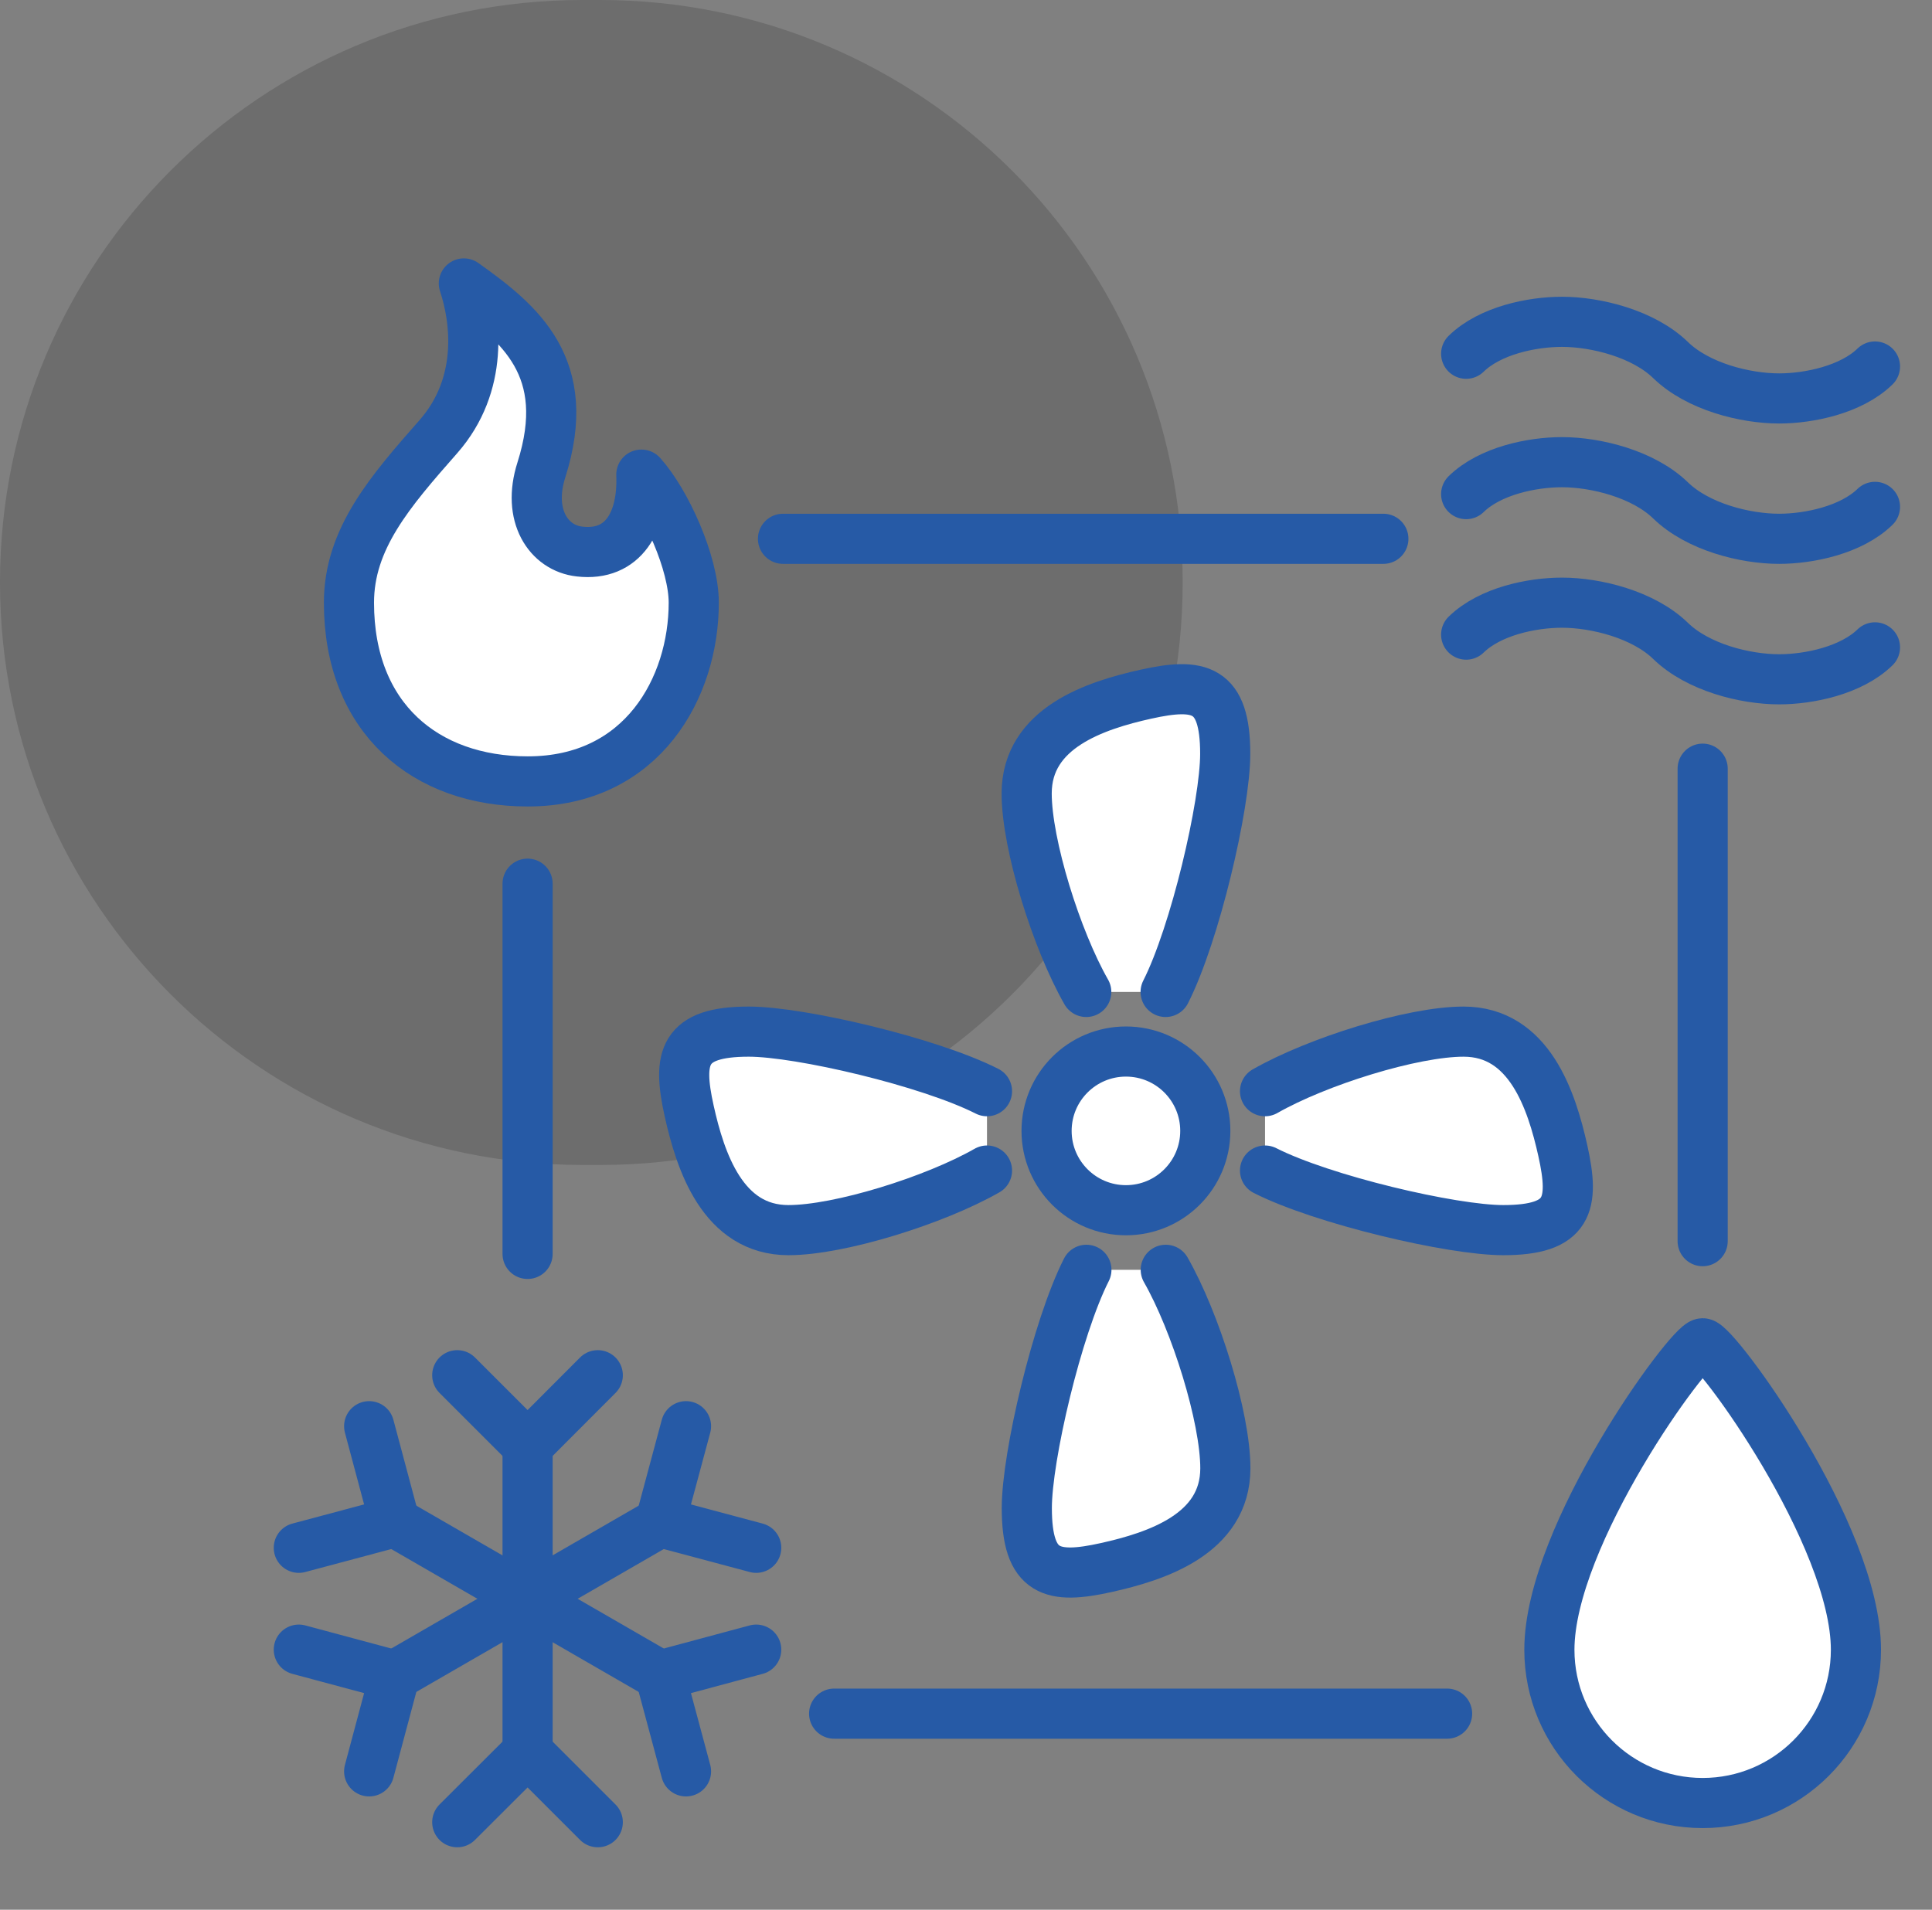 <?xml version="1.0" encoding="UTF-8"?>
<svg id="Ebene_1" data-name="Ebene 1" xmlns="http://www.w3.org/2000/svg" viewBox="0 0 134.87 133.34">
  <rect x="0" y="0" width="134.87" height="133.34" fill="#808080" stroke="none"/>
  <defs>
    <style>
      .cls-1, .cls-2 {
        fill: none;
      }

      .cls-1, .cls-3 {
        stroke-width: 0px;
      }

      .cls-4, .cls-5 {
        fill: #fff;
      }

      .cls-4, .cls-5, .cls-2 {
        stroke: #265aa6;
        stroke-linejoin: round;
        stroke-width: 3.5px;
      }

      .cls-4, .cls-2 {
        stroke-linecap: round;
      }

      .cls-3 {
        isolation: isolate;
        opacity: .15;
      }
    </style>
  </defs>
  <path id="Rechteck_1293" data-name="Rechteck 1293" class="cls-3" d="M40.67,0h1.22c22.46,0,40.67,18.21,40.67,40.67h0c0,22.46-18.21,40.67-40.67,40.67h-1.22C18.21,81.33,0,63.13,0,40.67h0C0,18.21,18.21,0,40.67,0Z"/>
  <g>
    <g>
      <path class="cls-2" d="M130.89,45.2c-1.66,1.62-4.61,2.23-6.69,2.23-2.38,0-5.68-.83-7.58-2.68h0c-1.89-1.84-5.21-2.67-7.58-2.67-2.09,0-5.02.6-6.69,2.23"/>
      <path class="cls-2" d="M130.89,35.39c-1.66,1.62-4.61,2.23-6.69,2.23-2.38,0-5.68-.83-7.58-2.68h0c-1.89-1.84-5.21-2.67-7.58-2.67-2.09,0-5.02.6-6.69,2.23"/>
      <path class="cls-2" d="M130.89,25.59c-1.66,1.62-4.61,2.23-6.69,2.23-2.38,0-5.68-.83-7.58-2.68h0c-1.89-1.84-5.21-2.67-7.58-2.67-2.09,0-5.02.6-6.69,2.23"/>
      <path class="cls-4" d="M129.56,115.19c0,5.91-4.79,10.7-10.7,10.7s-10.7-4.79-10.7-10.7c0-8.02,9.81-21.4,10.7-21.4s10.7,13.37,10.7,21.4Z"/>
      <line class="cls-4" x1="101.02" y1="119.65" x2="58.23" y2="119.65"/>
      <line class="cls-4" x1="118.86" y1="53.67" x2="118.86" y2="86.66"/>
      <line class="cls-4" x1="54.66" y1="37.62" x2="96.57" y2="37.62"/>
      <line class="cls-4" x1="36.83" y1="87.55" x2="36.83" y2="61.7"/>
      <g>
        <g>
          <line class="cls-2" x1="36.83" y1="100.93" x2="36.83" y2="122.33"/>
          <polyline class="cls-2" points="31.92 96.02 36.83 100.93 41.73 96.02"/>
          <polyline class="cls-2" points="41.73 127.23 36.83 122.33 31.92 127.23"/>
        </g>
        <g>
          <line class="cls-2" x1="27.56" y1="116.98" x2="46.09" y2="106.28"/>
          <polyline class="cls-2" points="25.77 123.68 27.56 116.98 20.86 115.18"/>
          <polyline class="cls-2" points="47.89 99.58 46.09 106.28 52.79 108.07"/>
        </g>
        <g>
          <line class="cls-2" x1="46.09" y1="116.98" x2="27.56" y2="106.28"/>
          <polyline class="cls-2" points="52.79 115.18 46.09 116.98 47.89 123.68"/>
          <polyline class="cls-2" points="20.86 108.07 27.56 106.28 25.77 99.58"/>
        </g>
      </g>
      <path class="cls-4" d="M44.77,33.14c.13,3.27-1.24,5.72-4.31,5.37-2.17-.24-3.68-2.52-2.67-5.69,2.28-7.17-1.49-10.24-5.41-13.03.84,2.52,1.42,7.06-1.78,10.7-3.37,3.83-6.24,7.13-6.24,11.59,0,8.07,5.35,12.48,12.48,12.48,8.02,0,11.59-6.57,11.59-12.48,0-2.76-1.94-7.04-3.65-8.94Z"/>
    </g>
    <rect class="cls-1" x="46.38" y="46.74" width="64.45" height="64.45"/>
    <circle id="Ellipse_31" data-name="Ellipse 31" class="cls-5" cx="78.6" cy="78.96" r="5.54"/>
    <path id="Pfad_103909" data-name="Pfad 103909" class="cls-4" d="M75.83,69.26c-2.08-3.64-4.16-10.29-4.16-13.86,0-4.59,4.81-6.15,8.32-6.93,3.74-.83,5.54-.44,5.54,4.16,0,3.58-2.11,12.59-4.16,16.63"/>
    <path id="Pfad_103912" data-name="Pfad 103912" class="cls-4" d="M81.38,88.66c2.08,3.64,4.16,10.29,4.16,13.86,0,4.59-4.81,6.15-8.32,6.93-3.74.83-5.54.44-5.54-4.16,0-3.58,2.11-12.59,4.16-16.63"/>
    <path id="Pfad_103915" data-name="Pfad 103915" class="cls-4" d="M68.9,81.73c-3.64,2.08-10.29,4.16-13.86,4.16-4.59,0-6.15-4.81-6.93-8.32-.83-3.74-.44-5.54,4.16-5.54,3.58,0,12.59,2.11,16.63,4.16"/>
    <path id="Pfad_103918" data-name="Pfad 103918" class="cls-4" d="M88.31,76.19c3.64-2.08,10.29-4.16,13.86-4.16,4.59,0,6.15,4.81,6.93,8.32.83,3.74.44,5.54-4.16,5.54-3.58,0-12.59-2.11-16.63-4.16"/>
  </g>
  <rect class="cls-1" x="-.14" y=".24" width="135" height="133"/>
</svg>